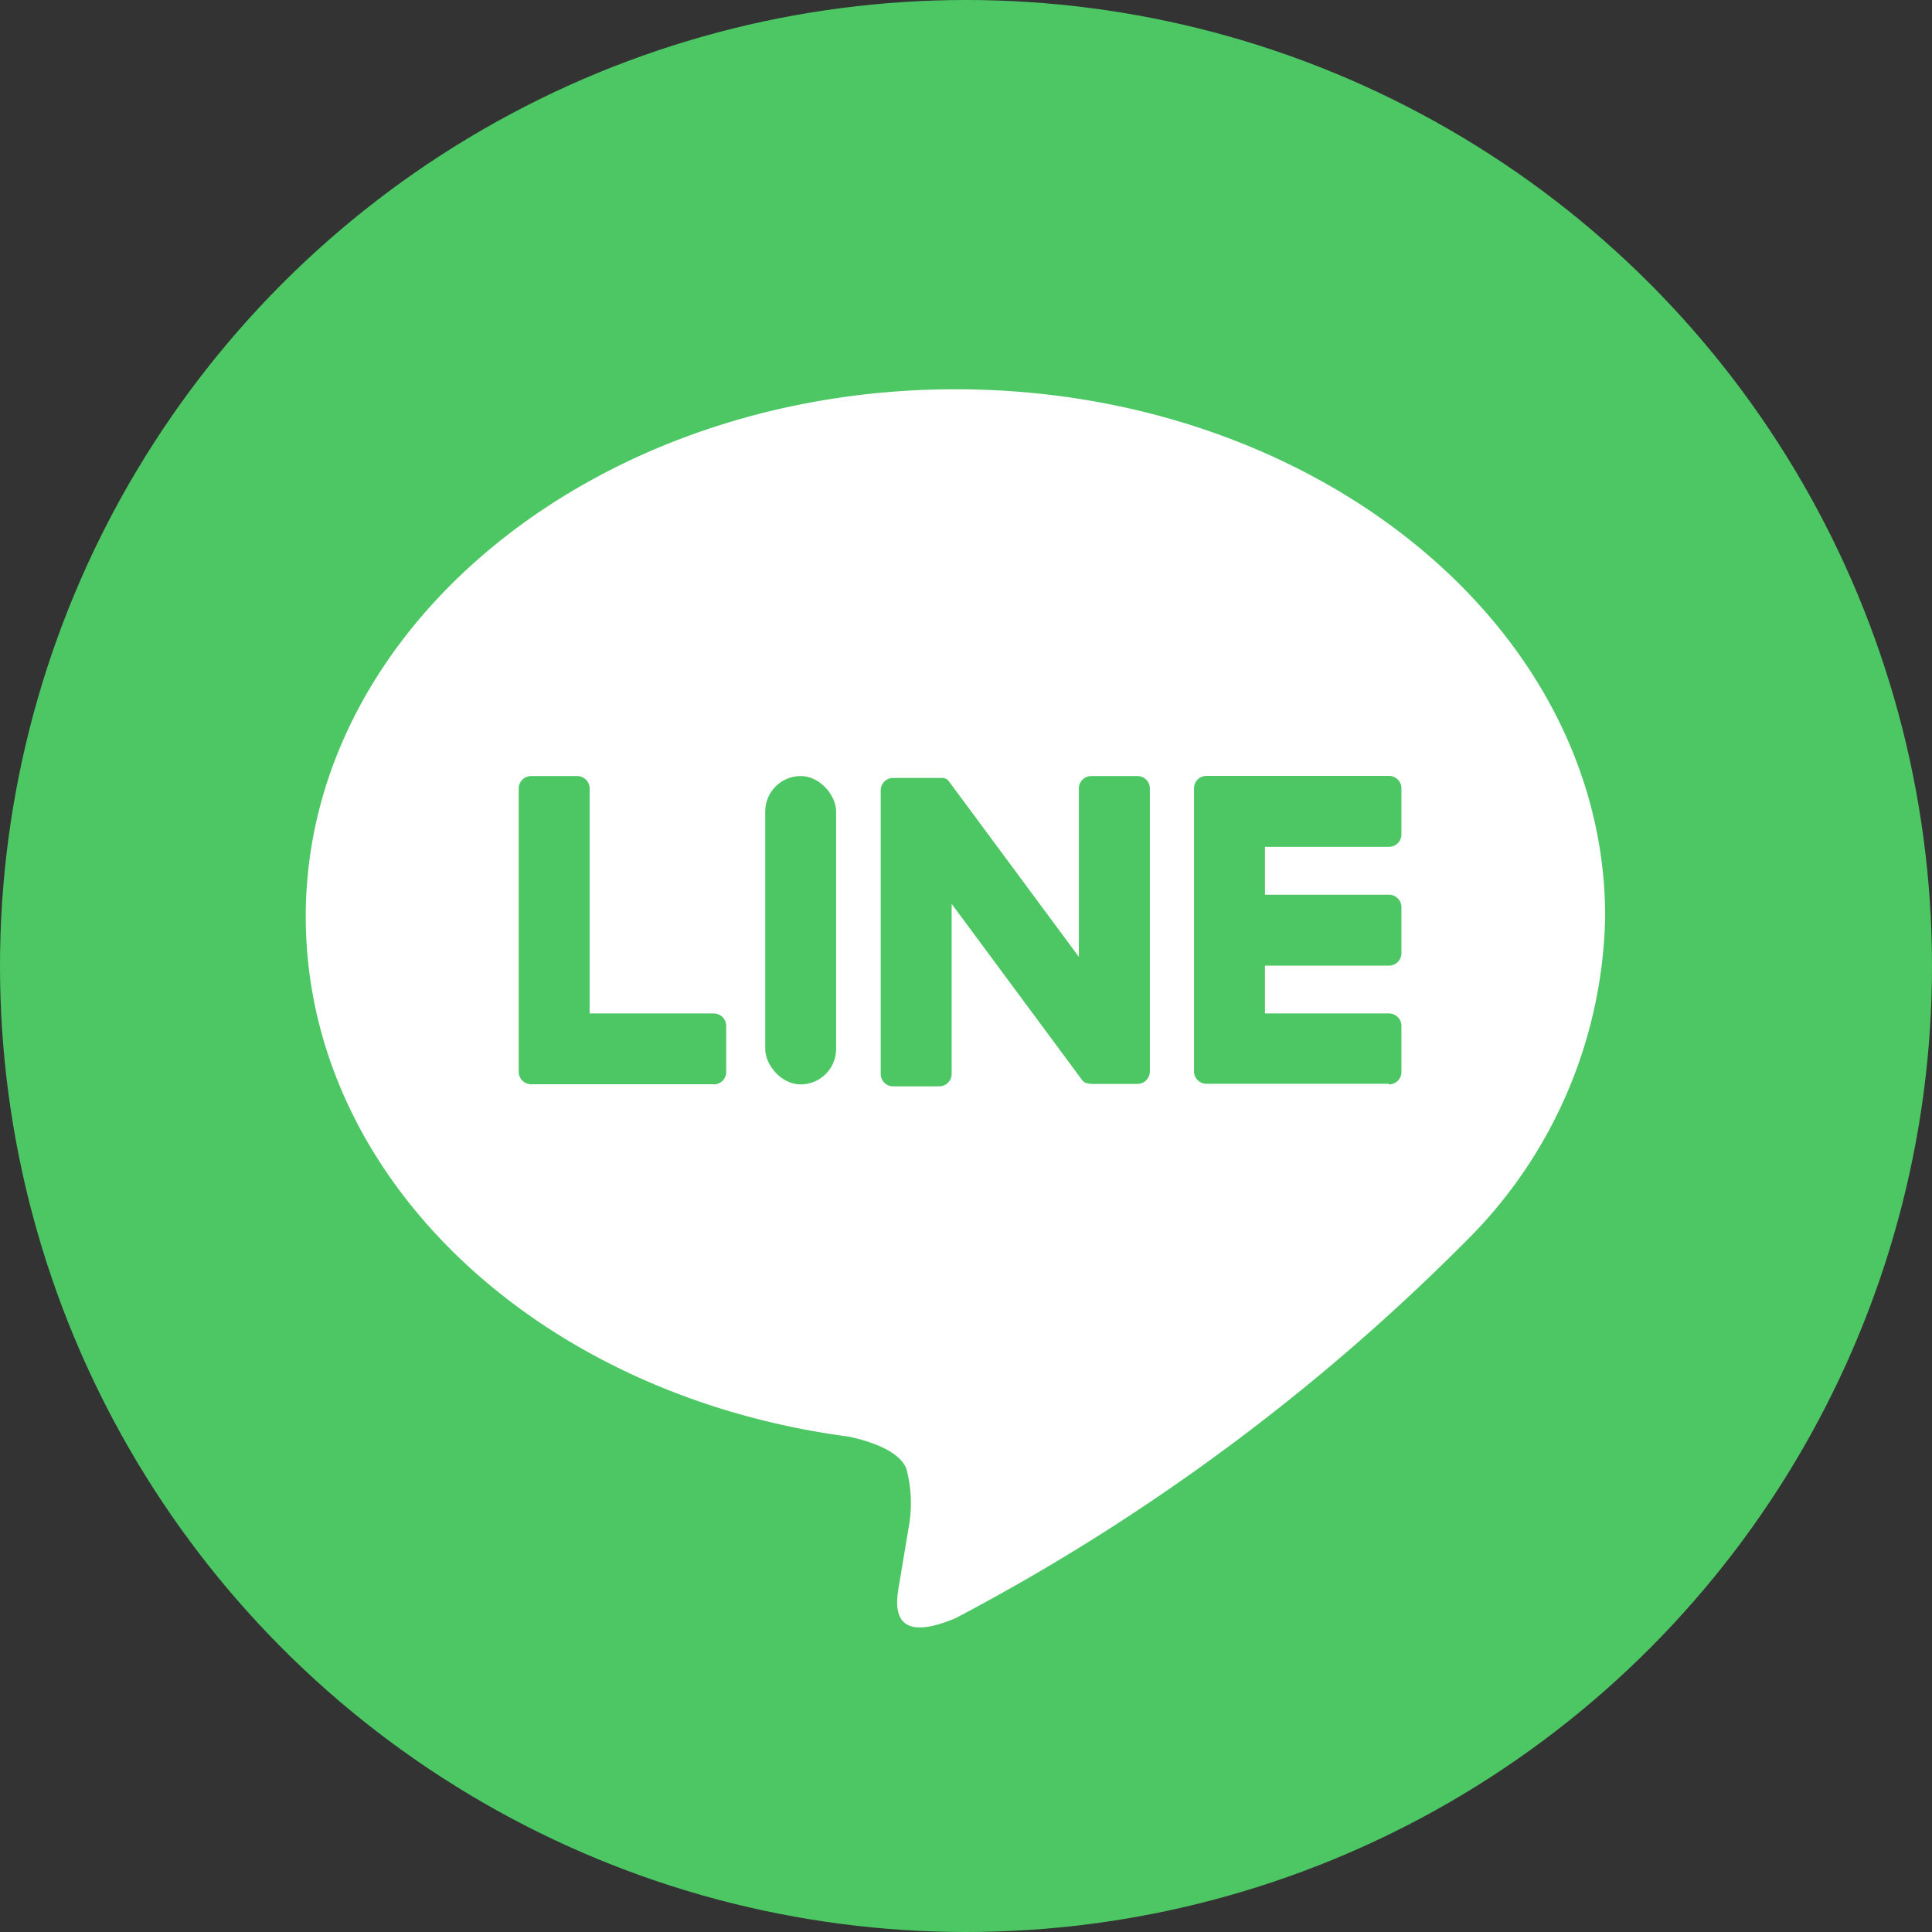 <svg data-name="グループ 1512" xmlns="http://www.w3.org/2000/svg" width="35" height="35"><rect width="100%" height="100%" fill="#333333" stroke="none"/><circle data-name="楕円形 3" cx="17.5" cy="17.5" r="17.5" fill="#4cc764"/><g data-name="グループ 1511"><g data-name="グループ 1510"><g data-name="グループ 1508"><path data-name="パス 812" d="M29.079 16.604c0-5.267-5.28-9.552-11.77-9.552s-11.77 4.285-11.77 9.552c0 4.722 4.187 8.676 9.844 9.423.383.083.905.253 1.037.581a2.418 2.418 0 01.041 1.064l-.168 1.008c-.051.3-.237 1.164 1.02.634a38 38 0 009.248-6.833 8.5 8.5 0 002.518-5.877z" fill="#fff"/></g><g data-name="グループ 1509" transform="translate(9.4 14.059)" fill="#4cc764"><path data-name="パス 813" d="M15.763 5.586a.225.225 0 00.225-.225v-.835a.225.225 0 00-.225-.225h-2.247v-.867h2.247a.225.225 0 00.225-.225v-.835a.226.226 0 00-.225-.225h-2.247v-.867h2.247a.225.225 0 00.225-.225V.222a.225.225 0 00-.225-.225h-3.307a.225.225 0 00-.225.225V5.35a.225.225 0 00.225.225h3.307z"/><path data-name="パス 814" d="M3.531 5.586a.225.225 0 00.225-.225v-.835a.225.225 0 00-.225-.225H1.282V.225A.225.225 0 001.057 0H.222a.225.225 0 00-.225.225v5.133a.225.225 0 00.225.225h3.307z"/><rect data-name="長方形 1191" width="1.284" height="5.586" rx=".642" transform="translate(4.463)"/><path data-name="パス 815" d="M11.205 0h-.835a.225.225 0 00-.225.225v3.051L7.795.102a.234.234 0 00-.018-.023L7.763.065l-.012-.01h-.006L7.733.047h-.007L7.714.04h-.007L7.694.034H6.78a.225.225 0 00-.225.225v5.137a.225.225 0 00.225.225h.835a.225.225 0 00.225-.225V2.315l2.353 3.178a.224.224 0 00.058.057l.014.009h.007l.011.005h.018l.016.005a.229.229 0 00.059.008h.83a.225.225 0 00.225-.225V.225A.225.225 0 0011.205 0z"/></g></g></g></svg>
